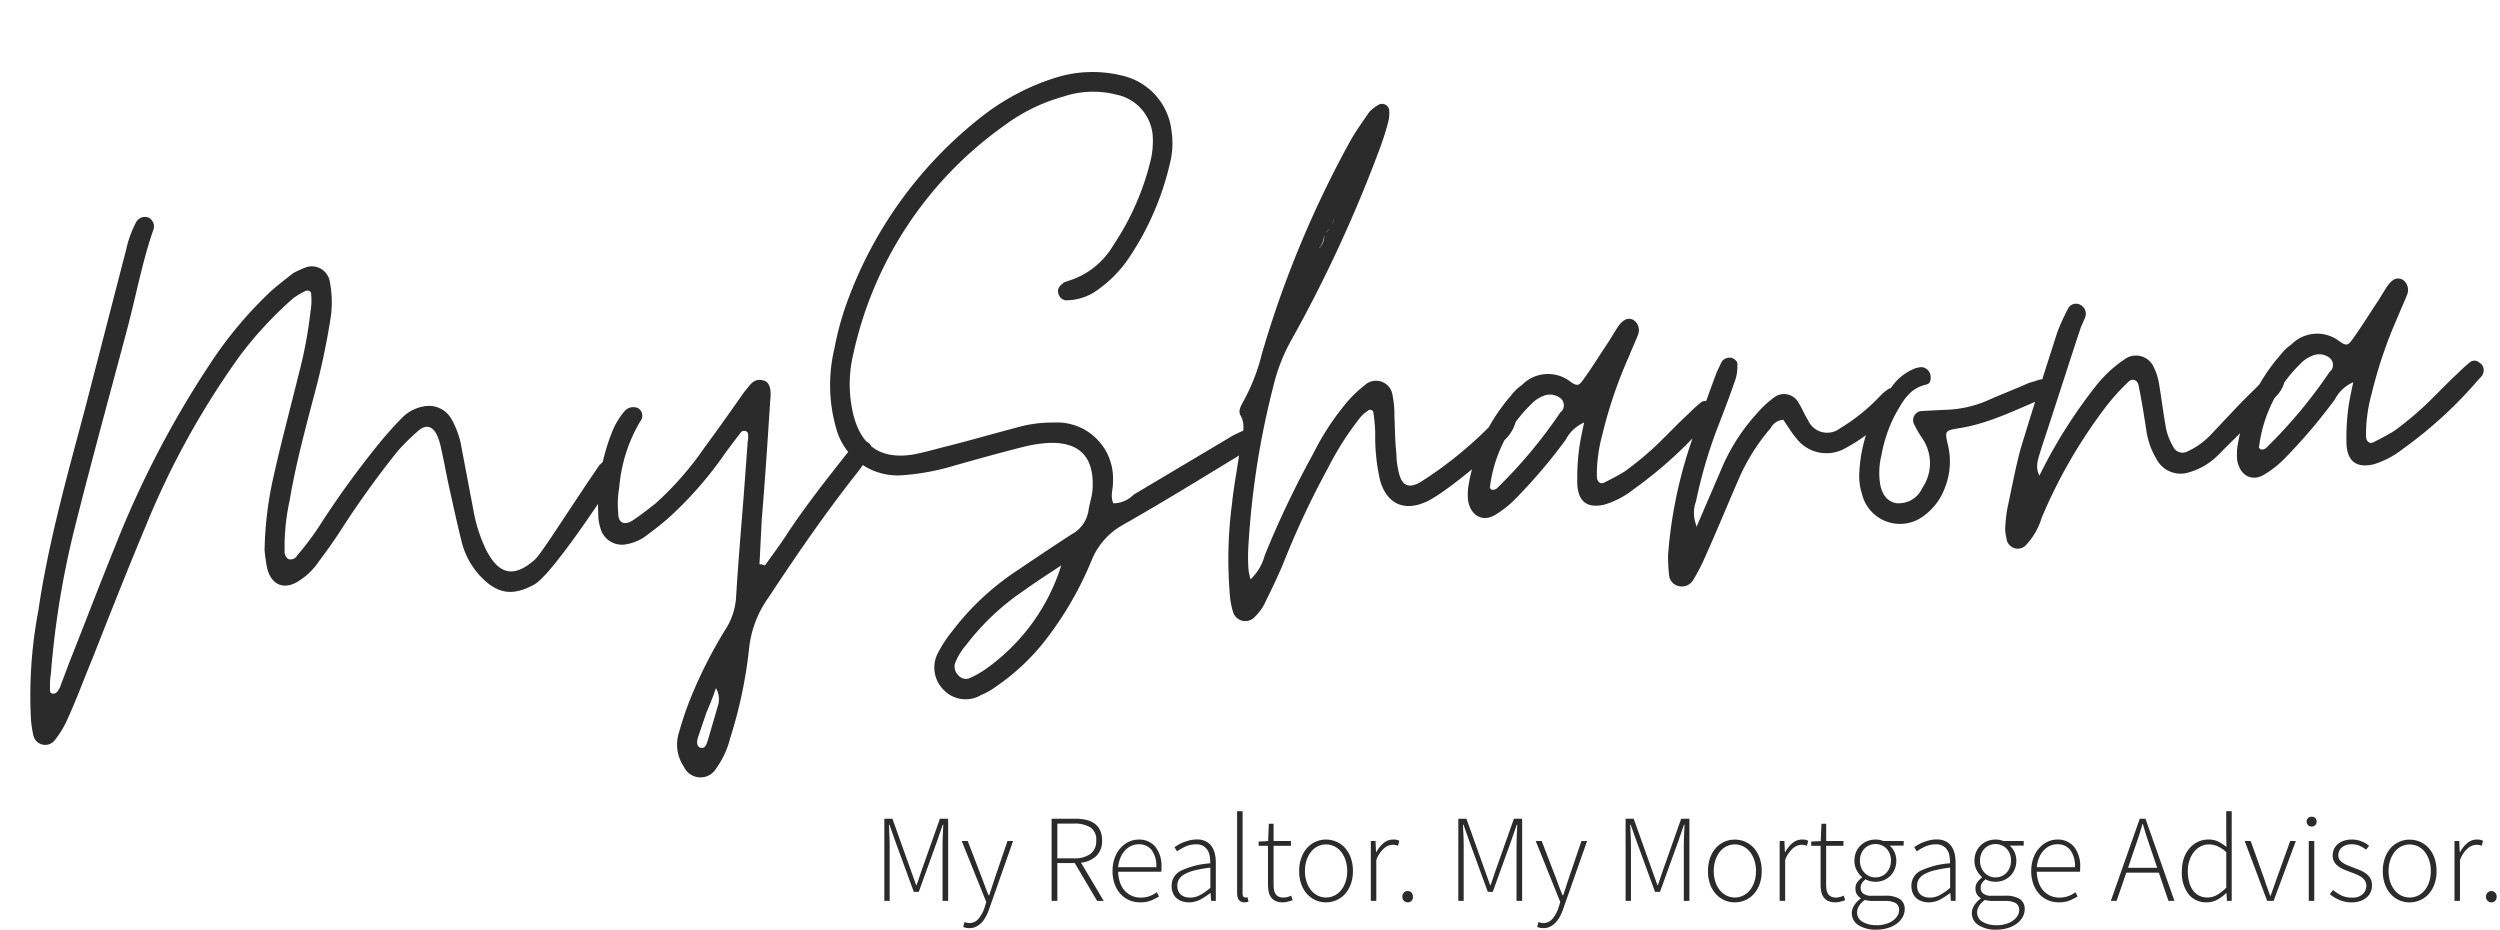 <svg xmlns="http://www.w3.org/2000/svg" width="240.681" height="89.499" viewBox="0 0 240.681 89.499">
  <g id="Group_15" data-name="Group 15" transform="translate(-115.774 -254.578)">
    <path id="Path_7" data-name="Path 7" d="M2.22,7.77a9.4,9.4,0,0,0,1.332-2C4.514,3.922,5.328,2,6.216.148c1.924-4.218,3.848-8.436,5.846-12.58A79.164,79.164,0,0,1,21.9-28.194a36.276,36.276,0,0,1,5.4-5.254,6.769,6.769,0,0,1,1.258-.666c.222-.074.518,0,.518.3a6.348,6.348,0,0,1-.148,1.7,42.677,42.677,0,0,1-1.48,6.068c-.962,3.182-2,6.364-2.886,9.546A34.645,34.645,0,0,0,23.31-9.4a15.914,15.914,0,0,0,.148,1.7c.3,1.7,1.554,2.294,3.034,1.406a6.529,6.529,0,0,0,2-1.776c.814-.962,1.628-2,2.368-3.034a90.663,90.663,0,0,1,5.772-7.178,22.821,22.821,0,0,1,2-1.776c.814-.666,1.48-.444,1.85.518a5.543,5.543,0,0,1,.3,1.184c.222,1.258.37,2.516.592,3.848.3,1.776.592,3.626.962,5.476a7.531,7.531,0,0,0,1.554,3.182C45.436-4,46.916-3.7,49.062-4.736c1.332-.666,4.736-4.958,8.066-9.472a4.5,4.5,0,0,0,.666-1.332.578.578,0,0,0-.37-.74.793.793,0,0,0-.888-.074c-.222.074-.37.3-.592.444C52.17-10.952,49.95-7.7,49.21-7.1c-2.072,1.628-3.478,1.258-4.588-1.184a14.634,14.634,0,0,1-1.036-3.922L42.7-18.722a8.32,8.32,0,0,0-.74-2.294,2.481,2.481,0,0,0-2.59-1.406,3.81,3.81,0,0,0-2.146.962,36.168,36.168,0,0,0-2.886,2.96,86.64,86.64,0,0,0-5.624,7.03,26.45,26.45,0,0,1-2.294,2.738.712.712,0,0,1-.888.3.88.88,0,0,1-.3-.814,21.014,21.014,0,0,1,.74-4.81c.74-3.33,1.776-6.512,2.812-9.768a69.466,69.466,0,0,0,2.072-7.7,10.516,10.516,0,0,0,.074-3.4,1.76,1.76,0,0,0-2.146-1.48,9.883,9.883,0,0,0-1.332.518c-.74.518-1.48,1.036-2.146,1.554a38.608,38.608,0,0,0-6.29,6.734A94.235,94.235,0,0,0,8.954-10.508C7.252-6.882,5.624-3.182,3.922.518c-.3.74-.666,1.48-.962,2.22-.148.222-.3.592-.666.592-.444,0-.3-.444-.3-.74a6.477,6.477,0,0,1,.148-1.184,85.047,85.047,0,0,1,2.96-13.69c2-6.512,4.144-12.95,6.216-19.388.962-3.034,1.7-6.068,2.886-9.028a.948.948,0,0,0-.37-1.258.969.969,0,0,0-1.258.444,10.1,10.1,0,0,0-1.036,2.442l-4.662,14.8C4.81-17.834,2.59-11.4,1.258-4.736A43.733,43.733,0,0,0,0,5.106,10.837,10.837,0,0,0,.148,7.252,1.169,1.169,0,0,0,2.22,7.77ZM81.844-16.724a.8.8,0,0,0-1.11,0,4.241,4.241,0,0,0-.814.814c-2.146,2.442-4.292,4.884-6.216,7.474-.74,1.036-1.554,2-2.368,3.034a1.07,1.07,0,0,0-.518-.148l.444-4.292c.518-3.774.962-7.548,1.406-11.322.222-1.332,0-1.924-.666-2.072-.888-.222-1.258.518-1.776,1.036-1.332,1.7-2.664,3.4-4.07,5.106a30.353,30.353,0,0,1-5.032,5.18c-.74.518-1.48,1.036-2.22,1.48-.888.518-1.48.222-1.406-.814a8.838,8.838,0,0,1,.222-2.368,14.8,14.8,0,0,1,2.368-6.29.843.843,0,0,0-.148-1.258,1.113,1.113,0,0,0-1.332.222,7.468,7.468,0,0,0-1.11,1.554,18.6,18.6,0,0,0-1.924,8.214,4.554,4.554,0,0,0,.148,1.406A2.138,2.138,0,0,0,58.09-8.14a4.583,4.583,0,0,0,1.776-.592c.888-.592,1.776-1.184,2.59-1.85a35.964,35.964,0,0,0,5.7-5.92l1.554-1.85a.454.454,0,0,1,.444-.074.33.33,0,0,1,.222.3,2.518,2.518,0,0,1-.074.74l-.666,5.254c-.444,3.33-.888,6.586-1.258,9.842A6.481,6.481,0,0,1,67.34.37a43.849,43.849,0,0,0-3.774,6.512,31.225,31.225,0,0,0-1.332,3.33,3.8,3.8,0,0,0,.3,3.33,1.758,1.758,0,0,0,3.108.3,8.566,8.566,0,0,0,1.48-2.812,43.941,43.941,0,0,0,2.294-8.658,10.246,10.246,0,0,1,2.146-4.736c2.886-3.922,5.846-7.77,9.028-11.4a18.945,18.945,0,0,0,1.48-1.924A.751.751,0,0,0,81.844-16.724ZM66.082,6.068V5.994Zm0,1.85L64.972,11.1c-.148.37-.3.888-.814.666-.37-.222-.222-.74-.074-1.11l.888-2.22c.37-.74.74-1.554,1.036-2.294A2.1,2.1,0,0,1,66.082,7.918Zm25.382.222a6.913,6.913,0,0,0,1.48-.74,21.184,21.184,0,0,0,4.662-3.848,32.788,32.788,0,0,0,5.18-7.844,6.824,6.824,0,0,1,3.108-3.182c4-2,7.918-4.144,11.766-6.216a8.056,8.056,0,0,0,1.7-1.036.878.878,0,0,0,.074-1.11.712.712,0,0,0-.888-.3,13.34,13.34,0,0,0-1.554.592l-9.842,5.18a2.794,2.794,0,0,1-2,.74c-.3-.74.074-1.406.074-2.146a5.384,5.384,0,0,0-5.4-5.92,12.225,12.225,0,0,0-3.626.3c-2.146.444-4.366.962-6.586,1.406-1.184.222-2.368.518-3.552.666-3.108.3-4.884-1.11-5.476-4.218a12.351,12.351,0,0,1,.3-5.7A36.417,36.417,0,0,1,96.644-46.546a17.19,17.19,0,0,1,5.772-2.442,8.947,8.947,0,0,1,5.032.074,4.379,4.379,0,0,1,3.33,4.514,8.045,8.045,0,0,1-.3,1.924,25.329,25.329,0,0,1-4,7.992,7.613,7.613,0,0,1-4.588,3.256c-.222.074-.37.074-.518.222-.3.222-.592.518-.444.962a.82.82,0,0,0,.888.666,5.164,5.164,0,0,0,2.96-.888,12.069,12.069,0,0,0,2.886-2.59,27.267,27.267,0,0,0,4.662-9.25,7.691,7.691,0,0,0,.3-2.886,6.157,6.157,0,0,0-4.44-5.7,11.9,11.9,0,0,0-6.438-.148,22.366,22.366,0,0,0-7.03,3.182A39.993,39.993,0,0,0,80.734-30.71a28.321,28.321,0,0,0-1.628,4.81,15.09,15.09,0,0,0-.222,7.7,6.119,6.119,0,0,0,6.142,4.81,22.88,22.88,0,0,0,5.032-.666c2.294-.518,4.588-1.036,6.882-1.48a12.824,12.824,0,0,1,2.368-.222c2.96.074,4.218,1.628,3.922,4.588-.074.74-.37,1.406-.518,2.146a3.08,3.08,0,0,1-1.7,2.146c-1.924,1.11-3.774,2.22-5.624,3.33a25.315,25.315,0,0,0-6.438,5.476,11.632,11.632,0,0,0-1.406,1.924,3.016,3.016,0,0,0,.37,3.626A2.911,2.911,0,0,0,91.464,8.14Zm-.962-1.7a.943.943,0,0,1-1.11-.3,1.185,1.185,0,0,1-.3-1.11A5.742,5.742,0,0,1,90.28,3.256,23.392,23.392,0,0,1,96.126-1.7c1.258-.814,2.442-1.48,3.7-2.22A19.224,19.224,0,0,1,91.982,5.7,9.209,9.209,0,0,1,90.5,6.438ZM143.856-16.28a.776.776,0,0,0-.888-.074,4.24,4.24,0,0,0-.814.814,38,38,0,0,1-7.474,5.476c-1.11.518-1.7.148-1.924-1.036a8.124,8.124,0,0,1-.148-1.924c-.074-1.184,0-2.368,0-3.626a8.538,8.538,0,0,0-.074-1.924,1.6,1.6,0,0,0-2.664-1.11,11.44,11.44,0,0,0-2,1.776,25.064,25.064,0,0,0-3.256,4.514,91.29,91.29,0,0,0-5.18,9.546,4.87,4.87,0,0,1-1.48,2.22,6.155,6.155,0,0,1-.148-.962,17.379,17.379,0,0,1,.074-1.924,80.236,80.236,0,0,1,3.256-15.614,17.315,17.315,0,0,1,1.85-4.144A132.463,132.463,0,0,0,132.682-42.7c.3-.74.592-1.48.814-2.22a3.259,3.259,0,0,0,.148-1.184.7.7,0,0,0-.962-.518,3.762,3.762,0,0,0-.962.666c-.666.888-1.406,1.776-2,2.738a101.038,101.038,0,0,0-9.546,19.98,18.52,18.52,0,0,1-2,4.44c-.222.37-.592.888-.37,1.332.518,1.036.074,1.924-.148,2.812-.3,1.924-.814,3.774-1.11,5.7a40.556,40.556,0,0,0-.666,8.436,8.066,8.066,0,0,0,.222,1.924A1.234,1.234,0,0,0,118.178,2,4.828,4.828,0,0,0,119.362.444c.592-1.036,1.184-2.146,1.7-3.182a83.662,83.662,0,0,1,4.884-9.176A28.593,28.593,0,0,1,129.2-16.5a2.961,2.961,0,0,1,.888-.74.306.306,0,0,1,.518.222,16.724,16.724,0,0,1,.074,1.924,18.916,18.916,0,0,0,.222,4.588c.518,2.294,2.146,3.182,4.366,2.294,1.85-.74,6.438-4.218,7.918-5.624a3.6,3.6,0,0,0,1.036-1.554A.849.849,0,0,0,143.856-16.28ZM127.576-35.3l.222-.592A3.047,3.047,0,0,1,127.576-35.3Zm-.666.74a1.962,1.962,0,0,1,.444-.37Zm-.148.148a1.5,1.5,0,0,1-.444,1.184v.074h-.074A2.1,2.1,0,0,0,126.762-34.41ZM141.784-6.586a9.686,9.686,0,0,0,2-1.406,52,52,0,0,0,5.18-5.476,3.637,3.637,0,0,1,1.85-1.554c-.3,1.11-.518,1.924-.666,2.812a22.081,22.081,0,0,0-.3,3.108c0,1.7.888,2.368,2.516,2.072a8.537,8.537,0,0,0,2.886-1.332,41.029,41.029,0,0,0,7.622-6.29c.148-.148.37-.3.444-.518a.835.835,0,0,0-.3-1.11.674.674,0,0,0-.888-.074,15.5,15.5,0,0,0-1.258,1.036c-1.258,1.036-2.368,2.146-3.626,3.182a32.043,32.043,0,0,1-2.738,2c-.666.37-1.332.666-2,.962-.444.222-.74-.074-.74-.592a14.662,14.662,0,0,1,.74-4,42.894,42.894,0,0,1,2.96-7.4c.3-.666.666-1.332.962-2a1.185,1.185,0,0,0-.37-1.48c-.592-.3-.962,0-1.332.37-.37.444-.74,1.036-1.11,1.554-.888,1.184-1.7,2.368-2.59,3.478-.518.666-.666.74-1.332.222a3.5,3.5,0,0,0-4.662.074,4.729,4.729,0,0,0-1.11.962,17.607,17.607,0,0,0-4.588,8.658,6.366,6.366,0,0,0-.074,1.184C139.416-6.66,140.526-5.92,141.784-6.586Zm-.222-2.442c0-.074-.148-.148-.148-.148a13.453,13.453,0,0,1,4.366-7.844,3.223,3.223,0,0,1,1.184-.74,1.642,1.642,0,0,1,1.628.222.882.882,0,0,1,.3,1.036.739.739,0,0,1-.3.37,46.8,46.8,0,0,1-6.364,6.882A.683.683,0,0,1,141.562-9.028ZM159.1,1.184a1.26,1.26,0,0,0,1.406-.518,18.341,18.341,0,0,0,1.332-2.294c1.258-2.442,2.368-4.81,3.552-7.178a18.92,18.92,0,0,1,3.33-4.736,1.491,1.491,0,0,1,1.258-.74c.37.592.666,1.184,1.11,1.776a3.657,3.657,0,0,0,4.736,1.258,17.327,17.327,0,0,0,4.884-3.478,2.254,2.254,0,0,0,.666-.962.812.812,0,0,0-.222-.888.807.807,0,0,0-.888-.148,4.751,4.751,0,0,0-.962.74,18.132,18.132,0,0,1-3.922,2.812,2.011,2.011,0,0,1-3.034-.962c-.3-.518-.518-1.184-.814-1.7a1.581,1.581,0,0,0-2.294-.666,10.1,10.1,0,0,0-1.7,1.406,18.843,18.843,0,0,0-3.552,4.81L161.1-4.44l-.074-.074h.074a3.273,3.273,0,0,1,.074-2.368,46.4,46.4,0,0,1,2.368-6.808c.666-1.48,1.332-2.96,1.924-4.44a4.033,4.033,0,0,0,.37-1.628c.074-.3-.148-.592-.518-.74a.973.973,0,0,0-.888.222c-.222.3-.37.666-.592,1.036-.814,1.85-1.554,3.7-2.368,5.55a43.969,43.969,0,0,0-3.256,11.84,16.674,16.674,0,0,0,0,1.924A1.179,1.179,0,0,0,159.1,1.184Zm23.828-5.476a5.813,5.813,0,0,0,2.22-2.59,6.861,6.861,0,0,0,.518-4.218c-.222-1.258-.222-1.332,1.11-1.48,3.034-.3,5.7-1.554,8.51-2.516a.857.857,0,0,0,.592-1.184,1.067,1.067,0,0,0-.962-.592l-1.184.3c-1.332.518-2.738.962-4.07,1.48a10.974,10.974,0,0,1-4.144.666h-2.294a.891.891,0,0,0-.74,1.11,9.207,9.207,0,0,0,.74,1.48A4.24,4.24,0,0,1,183-7.03a2.478,2.478,0,0,1-2.59,1.332c-.962-.222-1.48-1.11-1.48-2.516a6.842,6.842,0,0,1,.3-2.146,13.821,13.821,0,0,1,1.48-3.774c.814-1.258,1.48-2.516,3.182-2.812.444-.074.518-.518.444-.962a.941.941,0,0,0-.814-.74,2.279,2.279,0,0,0-.962.222,4.847,4.847,0,0,0-2.072,1.628,14.206,14.206,0,0,0-3.478,8.066,5.507,5.507,0,0,0,.148,1.924A3.763,3.763,0,0,0,182.928-4.292Zm9.694,3.33a6.586,6.586,0,0,0,1.7-2.59,48.873,48.873,0,0,1,6.734-10.36,20.956,20.956,0,0,1,2.22-2.22c.444-.444.962-.222,1.036.37.222,1.48.37,2.886.518,4.366a7.308,7.308,0,0,0,.814,2.738,2.606,2.606,0,0,0,3.034,1.48,6.36,6.36,0,0,0,2.96-1.554c1.554-1.406,4.514-4,5.994-5.476a3.1,3.1,0,0,0,.666-1.036.842.842,0,0,0-.3-1.036.661.661,0,0,0-1.036,0c-.3.222-.444.518-2.072,1.924-1.332,1.184-2.59,2.442-3.848,3.626a7.2,7.2,0,0,1-2.442,1.554.983.983,0,0,1-1.258-.518,5.9,5.9,0,0,1-.666-2.294c-.148-1.184-.222-2.368-.37-3.626a5.627,5.627,0,0,0-.444-1.85,1.869,1.869,0,0,0-2.812-.888,12.135,12.135,0,0,0-2.96,2.516,48.323,48.323,0,0,0-5.772,8.214c-.444-.962.074-1.85.37-2.738,1.48-3.774,2.886-7.548,4.366-11.322l.444-.888a.969.969,0,0,0-.37-1.258.861.861,0,0,0-1.258.37,19.53,19.53,0,0,0-1.11,2.146c-1.406,3.7-2.812,7.4-4.144,11.1-.592,1.85-1.036,3.7-1.554,5.624a16.025,16.025,0,0,0-.3,1.85,3.91,3.91,0,0,0,.074.962A1.088,1.088,0,0,0,192.622-.962Zm23.31-5.624a9.686,9.686,0,0,0,2-1.406,52,52,0,0,0,5.18-5.476,3.637,3.637,0,0,1,1.85-1.554c-.3,1.11-.518,1.924-.666,2.812A22.081,22.081,0,0,0,224-9.1c0,1.7.888,2.368,2.516,2.072A8.537,8.537,0,0,0,229.4-8.362a41.03,41.03,0,0,0,7.622-6.29c.148-.148.37-.3.444-.518a.835.835,0,0,0-.3-1.11.674.674,0,0,0-.888-.074,15.5,15.5,0,0,0-1.258,1.036c-1.258,1.036-2.368,2.146-3.626,3.182a32.042,32.042,0,0,1-2.738,2c-.666.37-1.332.666-2,.962-.444.222-.74-.074-.74-.592a14.662,14.662,0,0,1,.74-4,42.893,42.893,0,0,1,2.96-7.4c.3-.666.666-1.332.962-2a1.185,1.185,0,0,0-.37-1.48c-.592-.3-.962,0-1.332.37-.37.444-.74,1.036-1.11,1.554-.888,1.184-1.7,2.368-2.59,3.478-.518.666-.666.74-1.332.222a3.5,3.5,0,0,0-4.662.074,4.729,4.729,0,0,0-1.11.962,17.607,17.607,0,0,0-4.588,8.658,6.366,6.366,0,0,0-.074,1.184C213.564-6.66,214.674-5.92,215.932-6.586Zm-.222-2.442c0-.074-.148-.148-.148-.148a13.453,13.453,0,0,1,4.366-7.844,3.223,3.223,0,0,1,1.184-.74,1.642,1.642,0,0,1,1.628.222.882.882,0,0,1,.3,1.036.739.739,0,0,1-.3.37,46.8,46.8,0,0,1-6.364,6.882A.683.683,0,0,1,215.71-9.028Z" transform="translate(118.46 318.15) rotate(-3)" fill="#2b2b2b"/>
    <path id="Path_8" data-name="Path 8" d="M1.164,0V-7.908h.78L3.6-3.264q.156.432.312.87t.312.882h.048q.156-.444.3-.882t.3-.87L6.516-7.908h.792V0h-.54V-5.2q0-.492.024-1.062T6.84-7.332H6.792L6.18-5.568l-1.7,4.7H4L2.28-5.568,1.656-7.332H1.608q.024.5.048,1.074T1.68-5.2V0ZM9.348,2.628a1.4,1.4,0,0,1-.588-.12l.12-.468a2,2,0,0,0,.216.066,1.035,1.035,0,0,0,.252.03,1.125,1.125,0,0,0,.9-.432A3.28,3.28,0,0,0,10.824.612l.156-.5L8.616-5.76h.576l1.392,3.624q.132.36.294.792t.33.816h.048q.132-.384.27-.816t.258-.792L13.02-5.76h.54L11.28.72a5.4,5.4,0,0,1-.294.708,2.813,2.813,0,0,1-.408.612,1.913,1.913,0,0,1-.54.426A1.452,1.452,0,0,1,9.348,2.628ZM17.268,0V-7.908h2.268a4.628,4.628,0,0,1,1.068.114,2.183,2.183,0,0,1,.816.366,1.7,1.7,0,0,1,.522.648,2.246,2.246,0,0,1,.186.96,2,2,0,0,1-.546,1.488,2.487,2.487,0,0,1-1.482.66L22.284,0h-.636L19.5-3.636H17.82V0Zm.552-4.092h1.572a2.622,2.622,0,0,0,1.614-.426,1.534,1.534,0,0,0,.558-1.3A1.38,1.38,0,0,0,21-7.074a2.954,2.954,0,0,0-1.608-.366H17.82ZM25.8.144a2.654,2.654,0,0,1-1.038-.2,2.407,2.407,0,0,1-.846-.594,2.868,2.868,0,0,1-.57-.948,3.576,3.576,0,0,1-.21-1.266,3.626,3.626,0,0,1,.21-1.272,2.913,2.913,0,0,1,.564-.954,2.52,2.52,0,0,1,.8-.6,2.176,2.176,0,0,1,.93-.21,2.007,2.007,0,0,1,1.62.7,2.964,2.964,0,0,1,.588,1.968v.216a.993.993,0,0,1-.024.216H23.676a3.349,3.349,0,0,0,.168,1,2.371,2.371,0,0,0,.438.792A2,2,0,0,0,24.96-.5a2.064,2.064,0,0,0,.888.186,2.453,2.453,0,0,0,.846-.138,2.769,2.769,0,0,0,.7-.378l.216.408a7.12,7.12,0,0,1-.762.384A2.647,2.647,0,0,1,25.8.144ZM23.676-3.24h3.672A2.552,2.552,0,0,0,26.892-4.9a1.526,1.526,0,0,0-1.236-.546,1.718,1.718,0,0,0-.708.15,1.876,1.876,0,0,0-.606.438,2.359,2.359,0,0,0-.444.7A3.07,3.07,0,0,0,23.676-3.24ZM30.492.144a2.115,2.115,0,0,1-.648-.1,1.538,1.538,0,0,1-.528-.288,1.332,1.332,0,0,1-.36-.492,1.747,1.747,0,0,1-.132-.708A1.582,1.582,0,0,1,29.718-2.9a7.912,7.912,0,0,1,2.826-.714,4.539,4.539,0,0,0-.048-.654,1.556,1.556,0,0,0-.2-.588,1.241,1.241,0,0,0-.42-.42,1.318,1.318,0,0,0-.7-.162,2.43,2.43,0,0,0-1.056.228,5.091,5.091,0,0,0-.78.444l-.24-.4q.156-.108.378-.24a3.392,3.392,0,0,1,.5-.24,4.6,4.6,0,0,1,.6-.186,2.861,2.861,0,0,1,.672-.078,1.891,1.891,0,0,1,.852.174,1.519,1.519,0,0,1,.564.474,1.97,1.97,0,0,1,.312.7,3.741,3.741,0,0,1,.1.87V0h-.456l-.048-.744h-.036a6.387,6.387,0,0,1-.954.618A2.287,2.287,0,0,1,30.492.144Zm.1-.456a2.033,2.033,0,0,0,.96-.24,5.706,5.706,0,0,0,1-.7V-3.2a12.115,12.115,0,0,0-1.5.264,3.906,3.906,0,0,0-.984.372,1.429,1.429,0,0,0-.534.492,1.187,1.187,0,0,0-.162.612,1.3,1.3,0,0,0,.1.528.947.947,0,0,0,.264.354,1.1,1.1,0,0,0,.39.2A1.655,1.655,0,0,0,30.588-.312Zm5.244.456q-.708,0-.708-.912v-7.86h.528V-.7a.45.45,0,0,0,.072.282.222.222,0,0,0,.18.09h.078a.655.655,0,0,0,.138-.024l.1.432q-.084.024-.168.042A1.062,1.062,0,0,1,35.832.144Zm3.708,0a1.679,1.679,0,0,1-.7-.126A1.114,1.114,0,0,1,38.4-.336a1.382,1.382,0,0,1-.234-.552A3.551,3.551,0,0,1,38.1-1.6V-5.3h-.9v-.408l.912-.048.072-1.668h.456V-5.76h1.668V-5.3H38.64v3.756a2.691,2.691,0,0,0,.042.5,1.029,1.029,0,0,0,.15.384.724.724,0,0,0,.294.252,1.121,1.121,0,0,0,.486.09,1.4,1.4,0,0,0,.366-.054A2.274,2.274,0,0,0,40.332-.5l.144.432a4.051,4.051,0,0,1-.5.156A1.911,1.911,0,0,1,39.54.144Zm4.14,0a2.436,2.436,0,0,1-.984-.2,2.427,2.427,0,0,1-.822-.588,2.854,2.854,0,0,1-.564-.942,3.613,3.613,0,0,1-.21-1.278,3.713,3.713,0,0,1,.21-1.29,2.832,2.832,0,0,1,.564-.954A2.427,2.427,0,0,1,42.7-5.7a2.436,2.436,0,0,1,.984-.2,2.479,2.479,0,0,1,.99.2,2.412,2.412,0,0,1,.828.588,2.832,2.832,0,0,1,.564.954,3.713,3.713,0,0,1,.21,1.29,3.613,3.613,0,0,1-.21,1.278,2.854,2.854,0,0,1-.564.942,2.412,2.412,0,0,1-.828.588A2.479,2.479,0,0,1,43.68.144Zm0-.468a1.81,1.81,0,0,0,.81-.186,1.9,1.9,0,0,0,.648-.522,2.564,2.564,0,0,0,.426-.8,3.248,3.248,0,0,0,.156-1.032,3.289,3.289,0,0,0-.156-1.044,2.642,2.642,0,0,0-.426-.81,1.87,1.87,0,0,0-.648-.528,1.81,1.81,0,0,0-.81-.186,1.773,1.773,0,0,0-.8.186,1.888,1.888,0,0,0-.642.528,2.642,2.642,0,0,0-.426.81,3.289,3.289,0,0,0-.156,1.044,3.248,3.248,0,0,0,.156,1.032,2.564,2.564,0,0,0,.426.8,1.917,1.917,0,0,0,.642.522A1.773,1.773,0,0,0,43.68-.324ZM48,0V-5.76h.456L48.5-4.692h.036a2.814,2.814,0,0,1,.7-.876,1.438,1.438,0,0,1,.93-.336,1.688,1.688,0,0,1,.3.024,1.034,1.034,0,0,1,.276.1l-.12.48a1.175,1.175,0,0,0-.252-.078A1.732,1.732,0,0,0,50.1-5.4a1.345,1.345,0,0,0-.81.33,2.751,2.751,0,0,0-.762,1.146V0Zm3.552.144A.515.515,0,0,1,51.192,0a.512.512,0,0,1-.156-.4A.528.528,0,0,1,51.192-.8a.515.515,0,0,1,.36-.144.494.494,0,0,1,.354.144.539.539,0,0,1,.15.408.523.523,0,0,1-.15.4A.494.494,0,0,1,51.552.144ZM56.424,0V-7.908h.78L58.86-3.264q.156.432.312.87t.312.882h.048q.156-.444.3-.882t.3-.87l1.644-4.644h.792V0h-.54V-5.2q0-.492.024-1.062T62.1-7.332h-.048L61.44-5.568l-1.7,4.7h-.48l-1.716-4.7-.624-1.764h-.048q.024.5.048,1.074T56.94-5.2V0Zm8.184,2.628a1.4,1.4,0,0,1-.588-.12l.12-.468a2,2,0,0,0,.216.066,1.035,1.035,0,0,0,.252.03,1.125,1.125,0,0,0,.9-.432A3.28,3.28,0,0,0,66.084.612l.156-.5L63.876-5.76h.576l1.392,3.624q.132.36.294.792t.33.816h.048q.132-.384.27-.816t.258-.792L68.28-5.76h.54L66.54.72a5.4,5.4,0,0,1-.294.708,2.813,2.813,0,0,1-.408.612,1.913,1.913,0,0,1-.54.426A1.452,1.452,0,0,1,64.608,2.628ZM72.528,0V-7.908h.78l1.656,4.644q.156.432.312.87t.312.882h.048q.156-.444.3-.882t.3-.87L77.88-7.908h.792V0h-.54V-5.2q0-.492.024-1.062T78.2-7.332h-.048l-.612,1.764-1.7,4.7h-.48l-1.716-4.7L73.02-7.332h-.048q.024.5.048,1.074T73.044-5.2V0ZM83.04.144a2.436,2.436,0,0,1-.984-.2,2.427,2.427,0,0,1-.822-.588,2.854,2.854,0,0,1-.564-.942,3.613,3.613,0,0,1-.21-1.278,3.713,3.713,0,0,1,.21-1.29,2.832,2.832,0,0,1,.564-.954,2.427,2.427,0,0,1,.822-.588,2.436,2.436,0,0,1,.984-.2,2.479,2.479,0,0,1,.99.2,2.412,2.412,0,0,1,.828.588,2.832,2.832,0,0,1,.564.954,3.713,3.713,0,0,1,.21,1.29,3.613,3.613,0,0,1-.21,1.278,2.854,2.854,0,0,1-.564.942,2.412,2.412,0,0,1-.828.588A2.479,2.479,0,0,1,83.04.144Zm0-.468a1.81,1.81,0,0,0,.81-.186,1.9,1.9,0,0,0,.648-.522,2.564,2.564,0,0,0,.426-.8,3.248,3.248,0,0,0,.156-1.032,3.289,3.289,0,0,0-.156-1.044,2.642,2.642,0,0,0-.426-.81,1.87,1.87,0,0,0-.648-.528,1.81,1.81,0,0,0-.81-.186,1.773,1.773,0,0,0-.8.186,1.888,1.888,0,0,0-.642.528,2.642,2.642,0,0,0-.426.81,3.289,3.289,0,0,0-.156,1.044,3.248,3.248,0,0,0,.156,1.032,2.564,2.564,0,0,0,.426.8,1.917,1.917,0,0,0,.642.522A1.773,1.773,0,0,0,83.04-.324ZM87.36,0V-5.76h.456l.048,1.068H87.9a2.814,2.814,0,0,1,.7-.876,1.438,1.438,0,0,1,.93-.336,1.688,1.688,0,0,1,.3.024,1.034,1.034,0,0,1,.276.1l-.12.48a1.175,1.175,0,0,0-.252-.078A1.732,1.732,0,0,0,89.46-5.4a1.345,1.345,0,0,0-.81.33,2.751,2.751,0,0,0-.762,1.146V0Zm5.376.144a1.679,1.679,0,0,1-.7-.126A1.114,1.114,0,0,1,91.6-.336a1.382,1.382,0,0,1-.234-.552A3.55,3.55,0,0,1,91.3-1.6V-5.3h-.9v-.408l.912-.048.072-1.668h.456V-5.76H93.5V-5.3H91.836v3.756a2.691,2.691,0,0,0,.042.5,1.029,1.029,0,0,0,.15.384.724.724,0,0,0,.294.252,1.121,1.121,0,0,0,.486.09,1.4,1.4,0,0,0,.366-.054A2.274,2.274,0,0,0,93.528-.5l.144.432a4.051,4.051,0,0,1-.5.156A1.911,1.911,0,0,1,92.736.144Zm3.936,2.628a3.035,3.035,0,0,1-1.728-.432,1.341,1.341,0,0,1-.636-1.164,1.373,1.373,0,0,1,.228-.744,2.385,2.385,0,0,1,.624-.648V-.264a1.106,1.106,0,0,1-.36-.36,1.036,1.036,0,0,1-.144-.564,1.014,1.014,0,0,1,.216-.654,2,2,0,0,1,.408-.4v-.048a2.31,2.31,0,0,1-.5-.648,1.927,1.927,0,0,1-.222-.936,2.089,2.089,0,0,1,.156-.816,1.932,1.932,0,0,1,.432-.642,1.969,1.969,0,0,1,.648-.42,2.1,2.1,0,0,1,.792-.15,2.029,2.029,0,0,1,.432.042,1.635,1.635,0,0,1,.324.1H99.3v.444H97.956a1.87,1.87,0,0,1,.456.618,1.915,1.915,0,0,1,.18.834,2.089,2.089,0,0,1-.156.816,1.979,1.979,0,0,1-.426.642,1.917,1.917,0,0,1-.636.42,2.052,2.052,0,0,1-.786.15,2.2,2.2,0,0,1-.5-.06,1.636,1.636,0,0,1-.462-.18,1.806,1.806,0,0,0-.33.348.8.8,0,0,0-.138.48.719.719,0,0,0,.228.534,1.277,1.277,0,0,0,.876.222H97.5a2.563,2.563,0,0,1,1.434.318,1.131,1.131,0,0,1,.462,1,1.505,1.505,0,0,1-.192.726,1.96,1.96,0,0,1-.546.624,2.83,2.83,0,0,1-.858.432A3.676,3.676,0,0,1,96.672,2.772Zm-.084-5.028a1.45,1.45,0,0,0,.57-.114,1.389,1.389,0,0,0,.474-.33,1.617,1.617,0,0,0,.324-.516,1.762,1.762,0,0,0,.12-.66,1.762,1.762,0,0,0-.12-.66,1.528,1.528,0,0,0-.318-.5,1.393,1.393,0,0,0-.474-.318,1.494,1.494,0,0,0-.576-.114,1.481,1.481,0,0,0-.582.114,1.475,1.475,0,0,0-.474.318,1.491,1.491,0,0,0-.324.5,1.749,1.749,0,0,0-.12.666,1.762,1.762,0,0,0,.12.66,1.564,1.564,0,0,0,.33.516,1.452,1.452,0,0,0,.48.33A1.45,1.45,0,0,0,96.588-2.256Zm.144,4.6a2.879,2.879,0,0,0,.876-.126,2.29,2.29,0,0,0,.672-.33,1.542,1.542,0,0,0,.426-.462,1.049,1.049,0,0,0,.15-.534A.719.719,0,0,0,98.514.21a2,2,0,0,0-.99-.2H96.288q-.1,0-.294-.018a2.611,2.611,0,0,1-.426-.078A1.9,1.9,0,0,0,94.992.5a1.239,1.239,0,0,0-.18.624,1.017,1.017,0,0,0,.5.876A2.533,2.533,0,0,0,96.732,2.34Zm4.98-2.2a2.115,2.115,0,0,1-.648-.1,1.537,1.537,0,0,1-.528-.288,1.332,1.332,0,0,1-.36-.492,1.747,1.747,0,0,1-.132-.708,1.582,1.582,0,0,1,.894-1.458,7.912,7.912,0,0,1,2.826-.714,4.539,4.539,0,0,0-.048-.654,1.556,1.556,0,0,0-.2-.588,1.241,1.241,0,0,0-.42-.42,1.318,1.318,0,0,0-.7-.162,2.43,2.43,0,0,0-1.056.228,5.091,5.091,0,0,0-.78.444l-.24-.4q.156-.108.378-.24a3.393,3.393,0,0,1,.5-.24,4.6,4.6,0,0,1,.6-.186,2.861,2.861,0,0,1,.672-.078,1.891,1.891,0,0,1,.852.174,1.519,1.519,0,0,1,.564.474,1.97,1.97,0,0,1,.312.7,3.74,3.74,0,0,1,.1.87V0h-.456l-.048-.744h-.036a6.386,6.386,0,0,1-.954.618A2.287,2.287,0,0,1,101.712.144Zm.1-.456a2.033,2.033,0,0,0,.96-.24,5.706,5.706,0,0,0,1-.7V-3.2a12.115,12.115,0,0,0-1.5.264,3.906,3.906,0,0,0-.984.372,1.429,1.429,0,0,0-.534.492,1.187,1.187,0,0,0-.162.612,1.3,1.3,0,0,0,.1.528.947.947,0,0,0,.264.354,1.1,1.1,0,0,0,.39.2A1.655,1.655,0,0,0,101.808-.312Zm6.42,3.084A3.035,3.035,0,0,1,106.5,2.34a1.341,1.341,0,0,1-.636-1.164,1.373,1.373,0,0,1,.228-.744,2.385,2.385,0,0,1,.624-.648V-.264a1.106,1.106,0,0,1-.36-.36,1.036,1.036,0,0,1-.144-.564,1.014,1.014,0,0,1,.216-.654,2,2,0,0,1,.408-.4v-.048a2.31,2.31,0,0,1-.5-.648,1.927,1.927,0,0,1-.222-.936,2.089,2.089,0,0,1,.156-.816,1.932,1.932,0,0,1,.432-.642,1.969,1.969,0,0,1,.648-.42,2.1,2.1,0,0,1,.792-.15,2.029,2.029,0,0,1,.432.042,1.635,1.635,0,0,1,.324.1h1.956v.444h-1.344a1.87,1.87,0,0,1,.456.618,1.915,1.915,0,0,1,.18.834,2.089,2.089,0,0,1-.156.816,1.979,1.979,0,0,1-.426.642,1.917,1.917,0,0,1-.636.42,2.052,2.052,0,0,1-.786.15,2.2,2.2,0,0,1-.5-.06,1.636,1.636,0,0,1-.462-.18,1.806,1.806,0,0,0-.33.348.8.8,0,0,0-.138.48.719.719,0,0,0,.228.534,1.277,1.277,0,0,0,.876.222h1.236a2.563,2.563,0,0,1,1.434.318,1.131,1.131,0,0,1,.462,1,1.505,1.505,0,0,1-.192.726,1.96,1.96,0,0,1-.546.624,2.83,2.83,0,0,1-.858.432A3.676,3.676,0,0,1,108.228,2.772Zm-.084-5.028a1.45,1.45,0,0,0,.57-.114,1.389,1.389,0,0,0,.474-.33,1.617,1.617,0,0,0,.324-.516,1.762,1.762,0,0,0,.12-.66,1.762,1.762,0,0,0-.12-.66,1.528,1.528,0,0,0-.318-.5,1.393,1.393,0,0,0-.474-.318,1.494,1.494,0,0,0-.576-.114,1.481,1.481,0,0,0-.582.114,1.475,1.475,0,0,0-.474.318,1.491,1.491,0,0,0-.324.5,1.749,1.749,0,0,0-.12.666,1.762,1.762,0,0,0,.12.66,1.564,1.564,0,0,0,.33.516,1.452,1.452,0,0,0,.48.33A1.45,1.45,0,0,0,108.144-2.256Zm.144,4.6a2.879,2.879,0,0,0,.876-.126,2.29,2.29,0,0,0,.672-.33,1.542,1.542,0,0,0,.426-.462,1.049,1.049,0,0,0,.15-.534A.719.719,0,0,0,110.07.21a2,2,0,0,0-.99-.2h-1.236q-.1,0-.294-.018a2.611,2.611,0,0,1-.426-.078,1.9,1.9,0,0,0-.576.588,1.239,1.239,0,0,0-.18.624,1.017,1.017,0,0,0,.5.876A2.533,2.533,0,0,0,108.288,2.34Zm5.952-2.2a2.654,2.654,0,0,1-1.038-.2,2.407,2.407,0,0,1-.846-.594,2.868,2.868,0,0,1-.57-.948,3.576,3.576,0,0,1-.21-1.266,3.626,3.626,0,0,1,.21-1.272,2.913,2.913,0,0,1,.564-.954,2.52,2.52,0,0,1,.8-.6,2.176,2.176,0,0,1,.93-.21,2.007,2.007,0,0,1,1.62.7,2.964,2.964,0,0,1,.588,1.968v.216a.993.993,0,0,1-.024.216h-4.152a3.349,3.349,0,0,0,.168,1,2.371,2.371,0,0,0,.438.792A2,2,0,0,0,113.4-.5a2.064,2.064,0,0,0,.888.186,2.453,2.453,0,0,0,.846-.138,2.769,2.769,0,0,0,.7-.378l.216.408a7.12,7.12,0,0,1-.762.384A2.647,2.647,0,0,1,114.24.144ZM112.116-3.24h3.672a2.552,2.552,0,0,0-.456-1.662,1.526,1.526,0,0,0-1.236-.546,1.718,1.718,0,0,0-.708.15,1.876,1.876,0,0,0-.606.438,2.359,2.359,0,0,0-.444.7A3.07,3.07,0,0,0,112.116-3.24ZM121.4-4.656l-.5,1.476h2.808l-.5-1.476q-.24-.708-.456-1.356t-.42-1.38h-.048q-.2.732-.42,1.38T121.4-4.656ZM119.244,0l2.784-7.908h.552L125.364,0h-.576l-.924-2.712h-3.132L119.8,0Zm9.228.144a2.153,2.153,0,0,1-1.74-.774,3.4,3.4,0,0,1-.648-2.238,3.684,3.684,0,0,1,.2-1.26,2.9,2.9,0,0,1,.558-.96,2.443,2.443,0,0,1,.816-.606,2.336,2.336,0,0,1,.978-.21,2.112,2.112,0,0,1,.918.186,4.551,4.551,0,0,1,.822.522l-.024-1.056V-8.628h.528V0h-.456l-.048-.744h-.036a3.845,3.845,0,0,1-.822.618A2.084,2.084,0,0,1,128.472.144Zm.072-.468a1.848,1.848,0,0,0,.918-.246,4.2,4.2,0,0,0,.894-.7v-3.42a3.155,3.155,0,0,0-.858-.576,2.113,2.113,0,0,0-.822-.168,1.685,1.685,0,0,0-.8.2,2.023,2.023,0,0,0-.642.54,2.63,2.63,0,0,0-.426.816,3.224,3.224,0,0,0-.156,1.014,4.015,4.015,0,0,0,.126,1.044,2.407,2.407,0,0,0,.366.8,1.71,1.71,0,0,0,.594.516A1.716,1.716,0,0,0,128.544-.324ZM134.292,0l-2.16-5.76h.576L134-2.148q.132.42.288.84t.288.816h.048q.144-.4.294-.816t.294-.84l1.3-3.612h.54L134.916,0ZM138.3,0V-5.76h.528V0Zm.276-7.152a.476.476,0,0,1-.342-.132.445.445,0,0,1-.138-.336.455.455,0,0,1,.138-.354.488.488,0,0,1,.342-.126.488.488,0,0,1,.342.126.455.455,0,0,1,.138.354.445.445,0,0,1-.138.336A.476.476,0,0,1,138.576-7.152Zm3.864,7.3a2.956,2.956,0,0,1-1.188-.234,3.708,3.708,0,0,1-.924-.558l.312-.4a4.045,4.045,0,0,0,.792.522,2.322,2.322,0,0,0,1.044.21A1.393,1.393,0,0,0,143.5-.654a1.094,1.094,0,0,0,.342-.8.872.872,0,0,0-.126-.468,1.187,1.187,0,0,0-.33-.348,2.567,2.567,0,0,0-.45-.252q-.246-.108-.5-.2-.324-.12-.654-.252a2.89,2.89,0,0,1-.594-.318,1.548,1.548,0,0,1-.426-.444,1.162,1.162,0,0,1-.162-.63,1.5,1.5,0,0,1,.12-.594,1.351,1.351,0,0,1,.36-.492,1.755,1.755,0,0,1,.582-.33,2.41,2.41,0,0,1,.8-.12,2.477,2.477,0,0,1,.894.168,2.579,2.579,0,0,1,.75.432l-.288.372a3.394,3.394,0,0,0-.612-.366,1.814,1.814,0,0,0-.768-.15,1.643,1.643,0,0,0-.576.09,1.267,1.267,0,0,0-.4.234.9.9,0,0,0-.24.336,1.013,1.013,0,0,0-.078.384.761.761,0,0,0,.114.426,1.113,1.113,0,0,0,.306.306,2.379,2.379,0,0,0,.438.234q.246.1.5.2l.672.264a2.819,2.819,0,0,1,.606.324,1.548,1.548,0,0,1,.438.474,1.351,1.351,0,0,1,.168.7,1.553,1.553,0,0,1-.126.618,1.436,1.436,0,0,1-.378.516,1.908,1.908,0,0,1-.612.354A2.4,2.4,0,0,1,142.44.144Zm5.568,0a2.436,2.436,0,0,1-.984-.2,2.427,2.427,0,0,1-.822-.588,2.854,2.854,0,0,1-.564-.942,3.613,3.613,0,0,1-.21-1.278,3.713,3.713,0,0,1,.21-1.29,2.832,2.832,0,0,1,.564-.954,2.427,2.427,0,0,1,.822-.588,2.436,2.436,0,0,1,.984-.2,2.479,2.479,0,0,1,.99.2,2.412,2.412,0,0,1,.828.588,2.832,2.832,0,0,1,.564.954,3.713,3.713,0,0,1,.21,1.29,3.613,3.613,0,0,1-.21,1.278,2.854,2.854,0,0,1-.564.942A2.412,2.412,0,0,1,149-.06,2.479,2.479,0,0,1,148.008.144Zm0-.468a1.81,1.81,0,0,0,.81-.186,1.9,1.9,0,0,0,.648-.522,2.564,2.564,0,0,0,.426-.8,3.248,3.248,0,0,0,.156-1.032,3.289,3.289,0,0,0-.156-1.044,2.642,2.642,0,0,0-.426-.81,1.87,1.87,0,0,0-.648-.528,1.81,1.81,0,0,0-.81-.186,1.773,1.773,0,0,0-.8.186,1.888,1.888,0,0,0-.642.528,2.642,2.642,0,0,0-.426.81,3.289,3.289,0,0,0-.156,1.044,3.248,3.248,0,0,0,.156,1.032,2.564,2.564,0,0,0,.426.8,1.917,1.917,0,0,0,.642.522A1.773,1.773,0,0,0,148.008-.324Zm4.32.324V-5.76h.456l.048,1.068h.036a2.814,2.814,0,0,1,.7-.876,1.438,1.438,0,0,1,.93-.336,1.688,1.688,0,0,1,.3.024,1.035,1.035,0,0,1,.276.1l-.12.48a1.175,1.175,0,0,0-.252-.078,1.732,1.732,0,0,0-.276-.018,1.345,1.345,0,0,0-.81.33,2.751,2.751,0,0,0-.762,1.146V0Zm3.552.144A.515.515,0,0,1,155.52,0a.512.512,0,0,1-.156-.4A.528.528,0,0,1,155.52-.8a.515.515,0,0,1,.36-.144.494.494,0,0,1,.354.144.539.539,0,0,1,.15.408.523.523,0,0,1-.15.4A.494.494,0,0,1,155.88.144Z" transform="translate(199.746 341.305)" fill="#2b2b2b"/>
  </g>
</svg>
